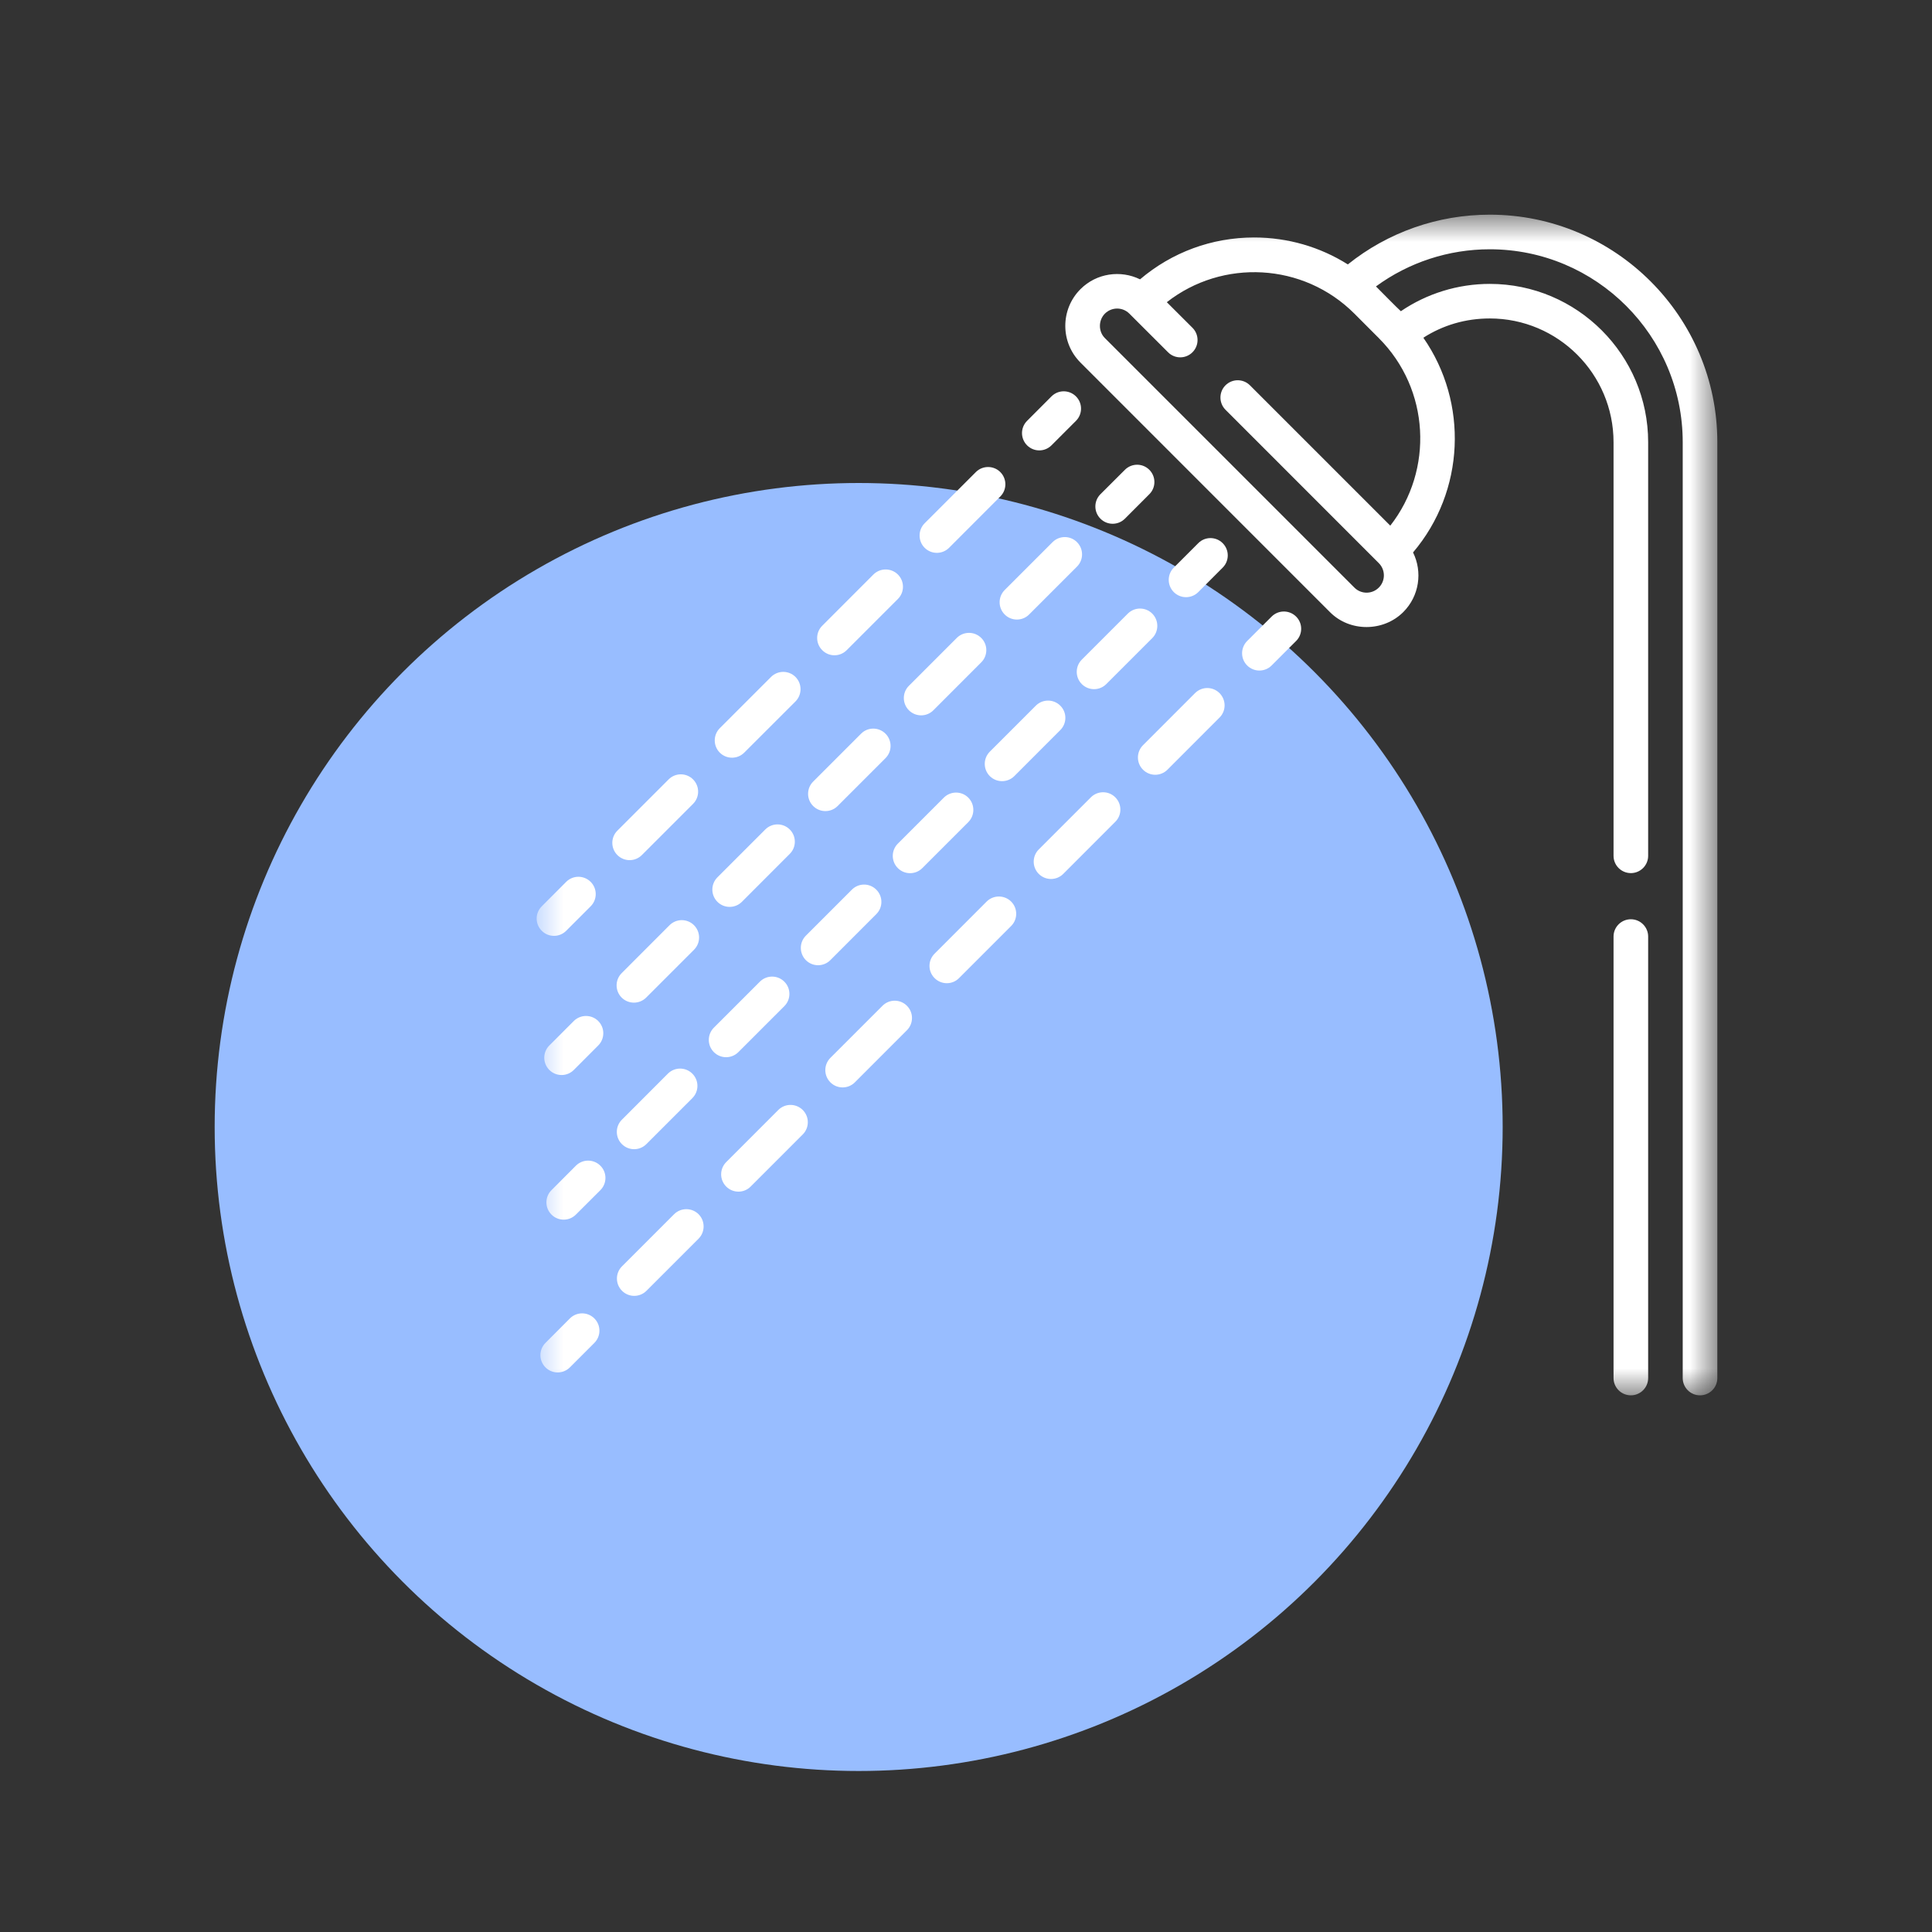 <svg width="36px" height="36px" viewBox="0 0 36 36" version="1.1"
    xmlns="http://www.w3.org/2000/svg"
    xmlns:xlink="http://www.w3.org/1999/xlink">
    <rect x="0" y="0" width="36" height="36" fill="#333333" stroke="none"/>
    <defs>
        <polygon id="path-1" points="0 0 22 0 22 22 0 22"></polygon>
    </defs>
    <g id="icon/hygiena" stroke="none" stroke-width="1" fill="none" fill-rule="evenodd">
        <circle id="Oval" fill="#98BDFF" cx="16" cy="21" r="12"></circle>
        <g id="Group-3" transform="translate(21, 15) scale(-1, 1) translate(-21, -15) translate(10, 4)">
            <mask id="mask-2" fill="white">
                <use xlink:href="#path-1"></use>
            </mask>
            <g id="Clip-2"></g>
            <path d="M13.615,12.799 C13.489,12.674 13.285,12.674 13.159,12.799 C13.033,12.925 13.033,13.129 13.159,13.255 L14.13,14.226 C14.255,14.352 14.459,14.352 14.585,14.226 C14.712,14.1 14.712,13.896 14.585,13.77 L13.615,12.799 Z M15.27,12.176 C15.396,12.05 15.396,11.846 15.27,11.72 L14.413,10.863 C14.287,10.737 14.083,10.737 13.957,10.863 C13.832,10.989 13.832,11.193 13.957,11.319 L14.814,12.176 C14.94,12.302 15.144,12.302 15.27,12.176 L15.27,12.176 Z M15.556,14.741 C15.43,14.615 15.226,14.615 15.101,14.741 C14.975,14.867 14.975,15.071 15.101,15.197 L16.071,16.168 C16.197,16.294 16.401,16.294 16.527,16.168 C16.653,16.042 16.653,15.838 16.527,15.712 L15.556,14.741 Z M9.732,8.915 C9.606,8.789 9.402,8.789 9.276,8.915 C9.15,9.042 9.15,9.246 9.276,9.371 L10.246,10.342 C10.372,10.468 10.576,10.468 10.702,10.342 C10.828,10.217 10.828,10.012 10.702,9.886 L9.732,8.915 Z M11.673,10.857 C11.547,10.731 11.343,10.731 11.218,10.857 C11.092,10.983 11.092,11.188 11.218,11.313 L12.188,12.284 C12.314,12.41 12.518,12.41 12.644,12.284 C12.77,12.158 12.77,11.954 12.644,11.828 L11.673,10.857 Z M9.672,7.033 C9.798,7.159 10.002,7.159 10.128,7.033 C10.254,6.907 10.254,6.703 10.128,6.577 L9.672,6.121 C9.547,5.995 9.342,5.995 9.217,6.121 C9.091,6.247 9.091,6.451 9.217,6.577 L9.672,7.033 Z M16.984,13.435 L16.127,12.578 C16.001,12.451 15.797,12.451 15.671,12.578 C15.545,12.704 15.545,12.908 15.671,13.033 L16.528,13.891 C16.654,14.017 16.858,14.017 16.984,13.891 C17.109,13.764 17.109,13.56 16.984,13.435 L16.984,13.435 Z M19.439,18.625 C19.313,18.5 19.109,18.5 18.983,18.625 C18.858,18.751 18.858,18.955 18.983,19.081 L19.954,20.052 C20.08,20.178 20.284,20.178 20.41,20.052 C20.536,19.926 20.536,19.722 20.41,19.596 L19.439,18.625 Z M19.524,13.24 C19.398,13.114 19.194,13.114 19.068,13.24 C18.942,13.367 18.942,13.571 19.068,13.697 L19.96,14.589 C20.086,14.714 20.29,14.714 20.416,14.589 C20.542,14.463 20.542,14.259 20.416,14.133 L19.524,13.24 Z M21.724,18.632 C21.85,18.507 21.85,18.302 21.724,18.177 L21.269,17.721 C21.143,17.595 20.939,17.595 20.813,17.721 C20.687,17.846 20.687,18.051 20.813,18.177 L21.269,18.632 C21.395,18.758 21.599,18.758 21.724,18.632 L21.724,18.632 Z M21.381,20.567 C21.255,20.441 21.051,20.441 20.925,20.567 C20.799,20.693 20.799,20.897 20.925,21.023 L21.381,21.479 C21.506,21.605 21.711,21.605 21.836,21.479 C21.962,21.353 21.962,21.149 21.836,21.023 L21.381,20.567 Z M17.498,16.683 C17.372,16.557 17.168,16.557 17.042,16.683 C16.916,16.809 16.916,17.013 17.042,17.139 L18.013,18.11 C18.138,18.236 18.342,18.236 18.468,18.11 C18.594,17.984 18.594,17.78 18.468,17.654 L17.498,16.683 Z M17.841,14.292 C17.715,14.166 17.511,14.166 17.385,14.292 C17.259,14.418 17.259,14.622 17.385,14.748 L18.242,15.605 C18.368,15.731 18.572,15.731 18.698,15.605 C18.824,15.479 18.824,15.275 18.698,15.149 L17.841,14.292 Z M19.555,16.006 C19.429,15.88 19.225,15.88 19.099,16.006 C18.973,16.132 18.973,16.336 19.099,16.462 L19.956,17.319 C20.082,17.445 20.286,17.445 20.412,17.319 C20.538,17.193 20.538,16.989 20.412,16.864 L19.555,16.006 Z M8.305,7.489 C8.179,7.363 7.975,7.363 7.849,7.489 C7.723,7.614 7.723,7.818 7.849,7.944 L8.305,8.4 C8.431,8.526 8.635,8.526 8.761,8.4 C8.887,8.275 8.887,8.071 8.761,7.944 L8.305,7.489 Z M19.541,10.523 C19.416,10.397 19.211,10.397 19.086,10.523 C18.96,10.649 18.96,10.853 19.086,10.979 L20.04,11.933 C20.166,12.059 20.37,12.059 20.496,11.933 C20.622,11.807 20.622,11.603 20.496,11.478 L19.541,10.523 Z M21.308,15.937 C21.434,16.063 21.638,16.063 21.764,15.937 C21.89,15.811 21.89,15.607 21.764,15.481 L21.308,15.025 C21.182,14.9 20.978,14.9 20.853,15.025 C20.727,15.151 20.727,15.355 20.853,15.481 L21.308,15.937 Z M13.716,7.887 C13.59,8.012 13.59,8.216 13.716,8.342 L14.608,9.235 C14.734,9.361 14.937,9.361 15.064,9.235 C15.19,9.109 15.19,8.904 15.064,8.779 L14.172,7.887 C14.046,7.761 13.842,7.761 13.716,7.887 L13.716,7.887 Z M10.529,7.89 L11.386,8.747 C11.512,8.873 11.716,8.873 11.842,8.747 C11.968,8.622 11.968,8.417 11.842,8.291 L10.985,7.434 C10.859,7.308 10.655,7.308 10.529,7.434 C10.404,7.56 10.404,7.764 10.529,7.89 L10.529,7.89 Z M15.5,9.671 C15.374,9.797 15.374,10.001 15.5,10.127 L16.392,11.019 C16.518,11.145 16.722,11.145 16.848,11.019 C16.974,10.894 16.974,10.689 16.848,10.564 L15.955,9.671 C15.83,9.545 15.626,9.545 15.5,9.671 L15.5,9.671 Z M21.45,13.344 C21.576,13.47 21.78,13.47 21.905,13.344 C22.032,13.218 22.032,13.014 21.905,12.888 L21.45,12.432 C21.324,12.306 21.12,12.306 20.994,12.432 C20.868,12.558 20.868,12.762 20.994,12.888 L21.45,13.344 Z M18.132,10.024 C18.258,10.15 18.462,10.15 18.588,10.024 C18.713,9.898 18.713,9.695 18.588,9.569 L17.633,8.614 C17.507,8.488 17.303,8.488 17.177,8.614 C17.052,8.74 17.052,8.944 17.177,9.07 L18.132,10.024 Z M17.74,11.456 C17.614,11.33 17.41,11.33 17.284,11.456 C17.158,11.582 17.158,11.786 17.284,11.911 L18.176,12.804 C18.302,12.93 18.506,12.93 18.632,12.804 C18.758,12.678 18.758,12.474 18.632,12.348 L17.74,11.456 Z M16.223,8.115 C16.349,8.242 16.553,8.242 16.679,8.115 C16.805,7.99 16.805,7.785 16.679,7.66 L15.725,6.705 C15.599,6.58 15.395,6.58 15.269,6.705 C15.143,6.831 15.143,7.035 15.269,7.161 L16.223,8.115 Z M1.611,13.129 C1.434,13.129 1.289,13.273 1.289,13.451 L1.289,21.678 C1.289,21.856 1.434,22 1.611,22 C1.789,22 1.934,21.856 1.934,21.678 L1.934,13.451 C1.934,13.273 1.789,13.129 1.611,13.129 L1.611,13.129 Z M11.951,3.842 L12.407,4.298 C12.533,4.424 12.736,4.424 12.862,4.298 C12.988,4.172 12.988,3.968 12.862,3.842 L12.407,3.386 C12.281,3.26 12.077,3.26 11.951,3.386 C11.825,3.512 11.825,3.716 11.951,3.842 L11.951,3.842 Z M11.412,2.3 L6.763,6.949 C6.638,7.075 6.433,7.075 6.308,6.949 C6.182,6.824 6.182,6.619 6.308,6.493 L9.165,3.635 C9.29,3.509 9.29,3.305 9.165,3.18 C9.039,3.054 8.835,3.054 8.709,3.18 L6.094,5.795 C5.284,4.759 5.355,3.253 6.308,2.3 L6.763,1.844 C7.716,0.891 9.222,0.82 10.258,1.631 L9.78,2.108 C9.654,2.234 9.654,2.438 9.78,2.564 C9.906,2.69 10.11,2.69 10.235,2.564 L10.956,1.844 C11.082,1.718 11.285,1.718 11.412,1.844 C11.535,1.968 11.536,2.177 11.412,2.3 L11.412,2.3 Z M11.867,1.388 C11.567,1.088 11.118,1.028 10.757,1.205 C10.163,0.701 9.419,0.425 8.632,0.425 C8.004,0.425 7.403,0.601 6.885,0.927 C6.138,0.328 5.208,0 4.24,0 C1.902,0 0,1.902 0,4.24 L0,21.678 C0,21.856 0.144,22 0.323,22 C0.5,22 0.645,21.856 0.645,21.678 L0.645,4.24 C0.645,2.257 2.257,0.645 4.24,0.645 C5.009,0.645 5.749,0.889 6.361,1.337 C6.318,1.38 5.947,1.757 5.897,1.799 C5.412,1.469 4.834,1.29 4.24,1.29 C2.613,1.29 1.289,2.613 1.289,4.24 L1.289,11.947 C1.289,12.125 1.434,12.269 1.611,12.269 C1.789,12.269 1.934,12.125 1.934,11.947 L1.934,4.24 C1.934,2.968 2.968,1.934 4.24,1.934 C4.688,1.934 5.11,2.057 5.478,2.293 C4.637,3.502 4.701,5.152 5.67,6.294 C5.491,6.655 5.552,7.105 5.852,7.405 C6.222,7.775 6.849,7.779 7.219,7.405 L11.867,2.756 C12.244,2.379 12.244,1.765 11.867,1.388 L11.867,1.388 Z M11.039,5.665 C11.165,5.791 11.369,5.791 11.495,5.665 C11.621,5.539 11.621,5.335 11.495,5.209 L11.039,4.754 C10.913,4.628 10.709,4.628 10.584,4.754 C10.458,4.88 10.458,5.084 10.584,5.209 L11.039,5.665 Z M13.279,7.45 C13.405,7.324 13.405,7.12 13.279,6.994 L12.387,6.102 C12.261,5.976 12.057,5.976 11.932,6.102 C11.806,6.228 11.806,6.432 11.932,6.558 L12.824,7.45 C12.949,7.576 13.154,7.576 13.279,7.45 L13.279,7.45 Z M13.1,10.462 C13.226,10.587 13.43,10.587 13.556,10.462 C13.682,10.336 13.682,10.132 13.556,10.006 L12.699,9.149 C12.573,9.023 12.369,9.023 12.243,9.149 C12.117,9.274 12.117,9.478 12.243,9.604 L13.1,10.462 Z M14.315,6.207 C14.441,6.333 14.645,6.333 14.771,6.207 C14.896,6.081 14.896,5.877 14.771,5.751 L13.816,4.796 C13.691,4.671 13.486,4.671 13.361,4.796 C13.235,4.922 13.235,5.126 13.361,5.252 L14.315,6.207 Z" id="Fill-1" fill="#FFFFFF" mask="url(#mask-2)"></path>
        </g>
    </g>
</svg>